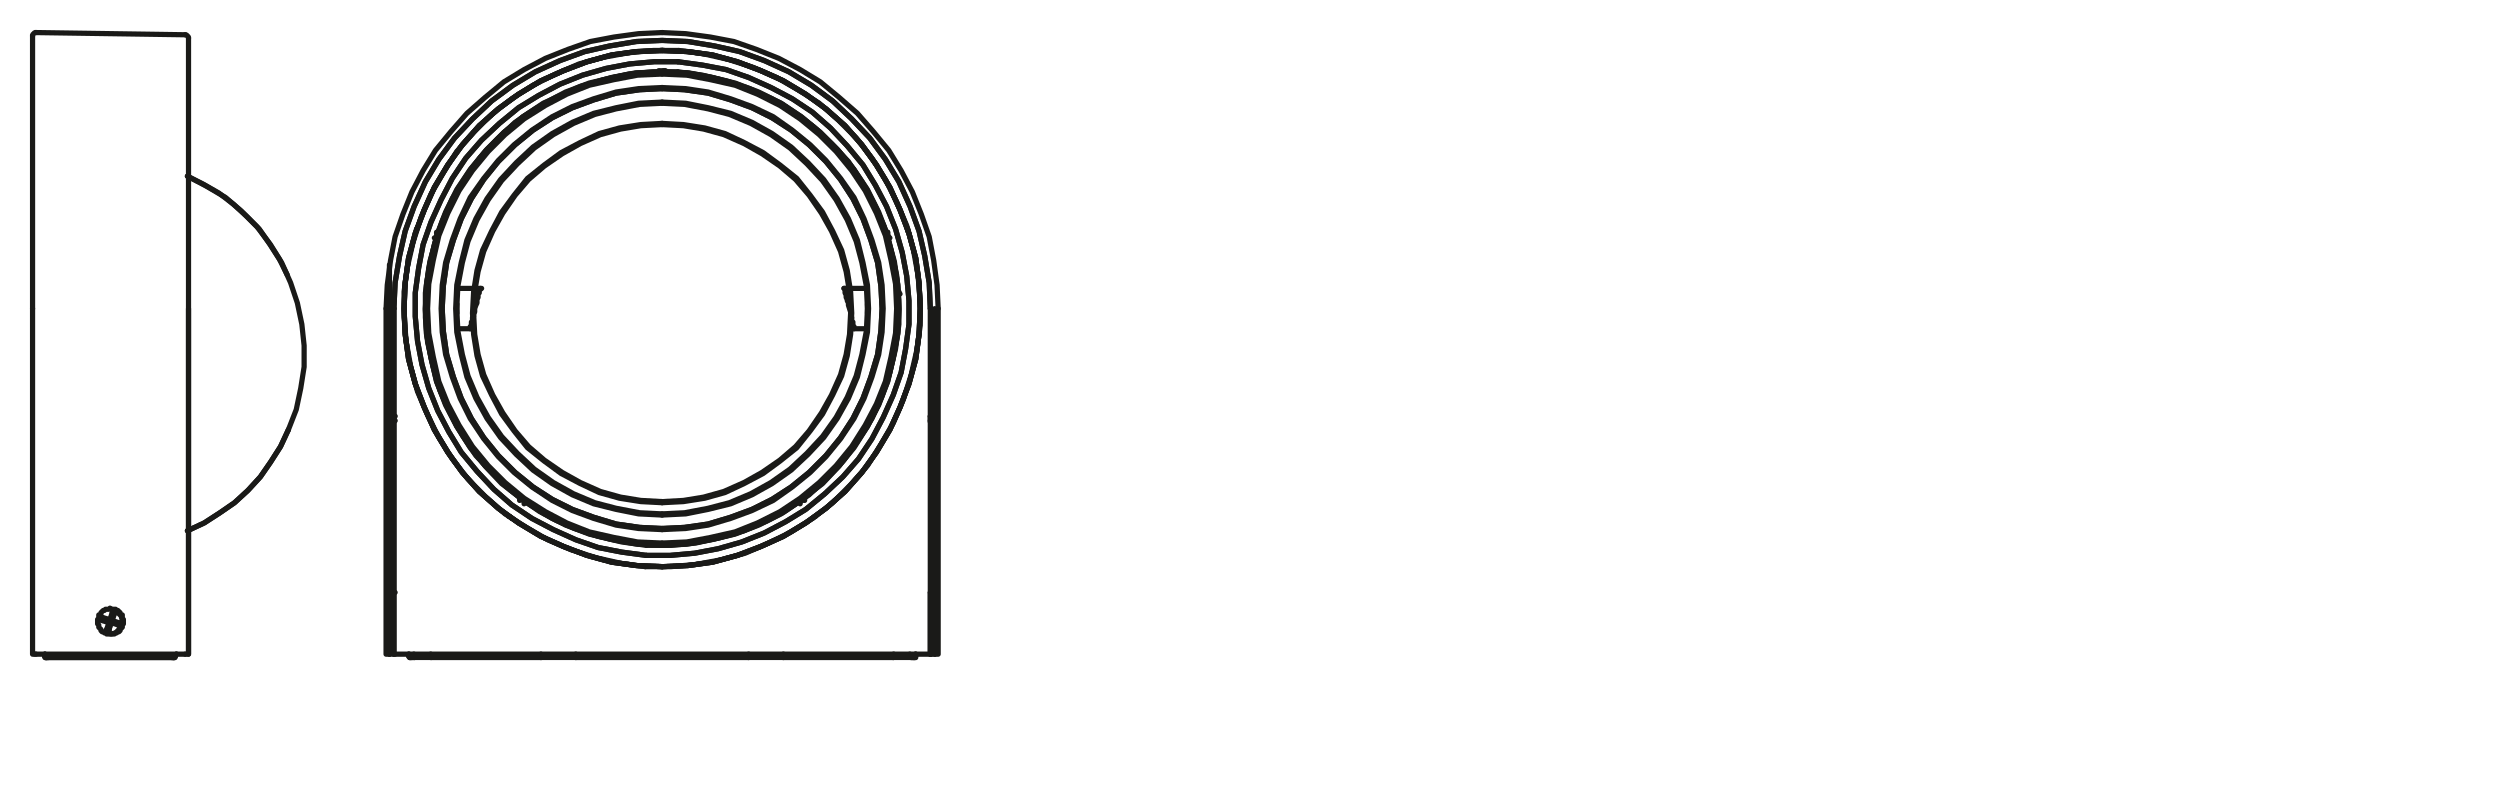 <svg xmlns="http://www.w3.org/2000/svg" viewBox="0 0 340.16 107.72"><defs><style>.cls-1,.cls-2{fill:none;stroke:#1a1a18;stroke-linecap:round;stroke-width:0.71px;}.cls-1{stroke-linejoin:round;}.cls-2{stroke-linejoin:bevel;}</style></defs><g id="PG"><path class="cls-1" d="M6.57,89.47H23.36m.46-.16L24,89M6.11,89v.3M25.65,89V42"/><polyline class="cls-1" points="25.19 89.01 25.65 89.01 25.65 41.98 25.65 5.19"/><line class="cls-1" x1="4.89" y1="4.43" x2="25.19" y2="4.73"/><polyline class="cls-1" points="25.19 89.01 4.89 89.01 4.43 89.01 4.43 41.98"/><path class="cls-1" d="M4.43,42V4.89M4.89,89H4.73"/><path class="cls-1" d="M15.11,84.73,16,85Z"/><line class="cls-1" x1="15.27" y1="83.36" x2="15.57" y2="83.51"/><polyline class="cls-1" points="16.18 84.73 16.03 85.04 16.03 84.89"/><polyline class="cls-1" points="15.12 84.43 15.42 83.51 15.57 83.51 15.27 84.43"/><path class="cls-1" d="M13.89,84l1.07.31m-.91-.16.91.31m-.46,1.22.31-.92m-.15.77.3-.92"/><polyline class="cls-1" points="14.96 84.58 14.81 84.73 13.89 84.43"/><line class="cls-1" x1="14.05" y1="84.28" x2="14.96" y2="84.58"/><polygon class="cls-1" points="14.96 84.43 14.96 84.28 15.27 83.36 15.27 83.51 14.96 84.43"/><polygon class="cls-1" points="15.12 84.43 15.27 84.43 16.18 84.73 16.03 84.89 15.12 84.43"/><line class="cls-1" x1="15.11" y1="84.73" x2="14.81" y2="85.8"/><line class="cls-1" x1="14.81" y1="85.65" x2="15.11" y2="84.73"/><polyline class="cls-1" points="14.81 85.8 14.5 85.65 14.66 85.5"/><line class="cls-1" x1="14.81" y1="85.65" x2="14.81" y2="85.8"/><polyline class="cls-1" points="13.89 84.43 13.89 83.97 14.05 84.12"/><path class="cls-1" d="M23.82,89.31,24,89M6.11,89v.3m.46.16H23.36m-9.31-5.19-.16.15"/><polyline class="cls-2" points="25.19 4.73 25.34 4.73 25.5 4.89 25.65 5.04 25.65 5.19"/><polyline class="cls-2" points="4.43 4.89 4.43 4.73 4.58 4.58 4.73 4.43 4.89 4.43"/><polyline class="cls-2" points="15.42 83.06 16.03 83.36 16.49 83.82 16.64 84.43 16.49 85.04 16.18 85.65 15.73 86.11 15.12 86.26 14.5 86.11"/><polyline class="cls-2" points="23.82 89.31 23.82 89.47 23.66 89.47"/><polyline class="cls-2" points="6.26 89.47 6.11 89.47 6.11 89.31"/><polyline class="cls-2" points="39.24 58.47 38.17 60.76 36.8 62.9 35.42 64.89 33.74 66.72 31.91 68.4 29.92 69.77 27.79 71.15 25.5 72.22"/><polyline class="cls-2" points="25.5 23.97 28.09 25.34 30.69 26.87 32.83 28.7 34.96 30.84 36.8 33.28 38.32 35.73 39.54 38.47 40.46 41.22 41.07 44.12 41.38 47.02 41.38 49.92 40.92 52.83 40.31 55.73 39.24 58.47"/><polyline class="cls-2" points="6.41 89.47 6.26 89.47 6.26 89.31"/><polyline class="cls-2" points="23.66 89.31 23.66 89.47 23.51 89.47"/><polygon class="cls-1" points="13.28 84.58 13.28 84.73 13.28 84.89 13.44 85.04 13.44 85.19 13.44 85.34 13.59 85.5 13.74 85.65 13.74 85.8 13.89 85.96 14.05 85.96 14.2 86.11 14.35 86.11 14.5 86.26 14.66 86.26 14.81 86.26 14.96 86.26 15.27 86.26 15.42 86.26 15.57 86.26 15.73 86.11 15.88 86.11 16.03 85.96 16.18 85.96 16.34 85.8 16.34 85.65 16.49 85.5 16.64 85.34 16.64 85.19 16.64 85.04 16.79 84.89 16.79 84.73 16.79 84.58 16.79 84.43 16.79 84.28 16.64 84.12 16.64 83.82 16.64 83.67 16.49 83.67 16.34 83.51 16.34 83.36 16.18 83.21 16.03 83.06 15.88 83.06 15.73 82.9 15.57 82.9 15.42 82.9 15.27 82.9 14.96 82.75 14.81 82.9 14.66 82.9 14.5 82.9 14.35 82.9 14.2 83.06 14.05 83.06 13.89 83.21 13.74 83.36 13.74 83.51 13.59 83.67 13.44 83.67 13.44 83.82 13.44 84.12 13.28 84.28 13.28 84.43 13.28 84.58"/><line class="cls-1" x1="23.51" y1="89.47" x2="23.66" y2="89.47"/><polyline class="cls-1" points="23.82 89.31 23.82 89.47 23.66 89.47"/><line class="cls-1" x1="6.26" y1="89.47" x2="6.41" y2="89.47"/><polyline class="cls-1" points="6.26 89.47 6.11 89.47 6.11 89.31"/><line class="cls-1" x1="6.41" y1="89.47" x2="6.57" y2="89.47"/><line class="cls-1" x1="23.36" y1="89.47" x2="23.51" y2="89.47"/><polyline class="cls-2" points="39.24 58.47 38.17 60.76 36.8 62.9 35.42 64.89 33.74 66.72 31.91 68.4 29.92 69.77 27.79 71.15 25.5 72.22"/><polyline class="cls-2" points="25.5 23.97 27.63 25.04 29.77 26.26 31.76 27.79 33.59 29.47 35.27 31.15 36.64 33.13 38.02 35.27 39.09 37.41"/><polyline class="cls-1" points="52.99 36.03 52.99 41.99 52.99 89.01"/><path class="cls-1" d="M127.19,42V89m-2.59,0v.15m-.62.31h.16m-17.56,0h15m-43.2,0h23.51m-43.21,0h15m-17.55,0h.3m-.76-.31V89"/><polyline class="cls-1" points="53.6 41.99 53.6 89.01 126.58 89.01 126.58 41.99"/><path class="cls-1" d="M126.73,89h.46M53,89h.61m0-31.76h.16m-.16-.61h.16m72.82,24h.15m-.15,8.4h.15M53.6,80.61h.16m72.82-23.36h.15m-.15-.61h.15M53.6,89h.16"/><polyline class="cls-1" points="52.53 41.99 52.53 89.01 52.99 89.01"/><line class="cls-1" x1="53.6" y1="57.25" x2="53.6" y2="56.64"/><polyline class="cls-1" points="53.6 41.99 53.6 89.01 53.6 80.61"/><line class="cls-1" x1="53.6" y1="57.41" x2="53.6" y2="57.25"/><polyline class="cls-1" points="126.58 56.64 126.58 57.25 126.58 57.41"/><polyline class="cls-1" points="126.58 80.61 126.58 89.01 126.73 89.01 126.73 41.99"/><polyline class="cls-1" points="127.19 89.01 127.65 89.01 127.65 41.99"/><path class="cls-1" d="M116.2,44.73h1.68m.15-3.36V42.6M62.3,44.73H64m-1.83-3.36V42.6m52.67-3.36H115m-49.62,0h.15m52.37,0H115m-49.62,0H62.3M55.59,89.16V89m66,0v.15m-15-.15v.15m-4.73,0V89M78.34,89v.15m-4.74,0V89m-15,.15V89m-2.29,0v.15m67.48,0V89m.77,0v.15m-.46.31H124m-67.63,0h-.3m17.55,0h-15m43.21,0H78.34m43.2,0h-15m-50.23,0h2.29m62.9,0H124m-22.13,0h4.73m-33,0h4.74"/><polyline class="cls-2" points="90.09 6.87 86.58 7.02 83.22 7.48 79.86 8.4 76.66 9.62 73.6 10.99 70.55 12.82 67.8 14.81 65.21 17.1 62.91 19.7 60.93 22.44 59.1 25.5 57.73 28.55 56.5 31.76 55.59 35.12 55.13 38.47 54.98 41.99 55.13 45.5 55.59 48.86 56.5 52.22 57.73 55.42 59.1 58.47 60.93 61.53 62.91 64.28 65.21 66.87 67.8 69.16 70.55 71.15 73.6 72.98 76.66 74.35 79.86 75.57 83.22 76.49 86.58 76.95 90.09 77.1"/><polyline class="cls-2" points="92.23 8.4 89.02 8.4 85.66 8.7 82.46 9.31 79.25 10.23 76.2 11.45 73.3 12.98 70.55 14.66 67.95 16.79 65.51 19.08 63.37 21.53 61.54 24.27 60.02 27.18 58.64 30.23 57.57 33.28 56.96 36.49 56.5 39.85 56.5 43.05 56.81 46.41 57.42 49.62 58.34 52.83 59.56 55.88 61.08 58.78 62.76 61.53 64.9 64.12 67.19 66.57 69.63 68.7 72.38 70.54 75.28 72.06 78.34 73.44 81.39 74.5 84.59 75.12 87.95 75.57"/><polyline class="cls-2" points="90.09 9.92 86.73 10.08 83.37 10.69 80.17 11.45 77.11 12.67 74.06 14.2 71.31 16.03 68.56 18.17 66.27 20.46 64.14 23.21 62.3 25.95 60.78 29.01 59.56 32.06 58.79 35.27 58.18 38.63 58.03 41.99 58.18 45.34 58.79 48.7 59.56 51.91 60.78 54.96 62.3 58.02 64.14 60.76 66.27 63.51 68.56 65.8 71.31 67.94 74.06 69.77 77.11 71.3 80.17 72.52 83.37 73.28 86.73 73.89 90.09 74.05"/><polyline class="cls-2" points="90.09 10.08 86.73 10.23 83.53 10.84 80.17 11.6 77.11 12.82 74.21 14.35 71.31 16.18 68.72 18.32 66.43 20.61 64.29 23.21 62.46 25.95 60.93 29.01 59.71 32.06 58.95 35.42 58.34 38.63 58.18 41.99 58.34 45.34 58.95 48.55 59.71 51.91 60.93 54.96 62.46 57.86 64.29 60.76 66.43 63.36 68.72 65.65 71.31 67.79 74.21 69.62 77.11 71.15 80.17 72.37 83.53 73.13 86.73 73.74 90.09 73.89"/><polyline class="cls-2" points="90.09 11.91 86.89 12.06 83.83 12.52 80.78 13.44 77.88 14.5 75.13 15.88 72.38 17.71 69.94 19.7 67.8 21.83 65.82 24.27 63.98 26.87 62.61 29.77 61.54 32.67 60.63 35.73 60.17 38.78 60.02 41.99 60.17 45.19 60.63 48.24 61.54 51.3 62.61 54.2 63.98 56.95 65.82 59.7 67.8 62.14 69.94 64.28 72.38 66.26 75.13 68.09 77.88 69.47 80.78 70.54 83.83 71.45 86.89 71.91 90.09 72.06"/><polyline class="cls-2" points="90.09 12.06 87.04 12.21 83.83 12.67 80.78 13.59 77.88 14.66 75.13 16.03 72.53 17.71 70.09 19.7 67.8 21.98 65.82 24.43 64.14 27.02 62.76 29.77 61.69 32.67 60.78 35.73 60.32 38.93 60.17 41.99 60.32 45.04 60.78 48.24 61.69 51.3 62.76 54.2 64.14 56.95 65.82 59.54 67.8 61.99 70.09 64.28 72.53 66.26 75.13 67.94 77.88 69.31 80.78 70.38 83.83 71.3 87.04 71.76 90.09 71.91"/><polyline class="cls-2" points="90.09 13.89 86.89 14.05 83.83 14.66 80.78 15.42 77.88 16.64 75.13 18.17 72.53 20 70.24 22.14 68.11 24.43 66.27 27.02 64.75 29.77 63.53 32.67 62.76 35.73 62.15 38.78 62 41.99 62.15 45.19 62.76 48.24 63.53 51.3 64.75 54.2 66.27 56.95 68.11 59.54 70.24 61.83 72.53 63.97 75.13 65.8 77.88 67.33 80.78 68.55 83.83 69.31 86.89 69.92 90.09 70.08"/><polyline class="cls-2" points="90.09 70.08 93.3 69.92 96.35 69.31 99.41 68.55 102.31 67.33 105.05 65.8 107.65 63.97 109.94 61.83 112.08 59.54 113.91 56.95 115.44 54.2 116.66 51.3 117.42 48.24 118.03 45.19 118.18 41.99 118.03 38.78 117.42 35.73 116.66 32.67 115.44 29.77 113.91 27.02 112.08 24.43 109.94 22.14 107.65 20 105.05 18.17 102.31 16.64 99.41 15.42 96.35 14.66 93.3 14.05 90.09 13.89"/><polyline class="cls-2" points="90.09 71.91 93.14 71.76 96.35 71.3 99.41 70.38 102.31 69.31 105.05 67.94 107.65 66.26 110.09 64.28 112.38 61.99 114.37 59.54 116.05 56.95 117.42 54.2 118.49 51.3 119.41 48.24 119.86 45.04 120.02 41.99 119.86 38.93 119.41 35.73 118.49 32.67 117.42 29.77 116.05 27.02 114.37 24.43 112.38 21.98 110.09 19.7 107.65 17.71 105.05 16.03 102.31 14.66 99.41 13.59 96.35 12.67 93.14 12.21 90.09 12.06"/><polyline class="cls-2" points="90.09 72.06 93.3 71.91 96.35 71.45 99.41 70.54 102.31 69.47 105.21 68.09 107.8 66.26 110.24 64.28 112.38 62.14 114.37 59.7 116.2 56.95 117.57 54.2 118.64 51.3 119.56 48.24 120.02 45.19 120.17 41.99 120.02 38.78 119.56 35.73 118.64 32.67 117.57 29.77 116.2 26.87 114.37 24.27 112.38 21.83 110.24 19.7 107.8 17.71 105.21 15.88 102.31 14.5 99.41 13.44 96.35 12.52 93.3 12.06 90.09 11.91"/><polyline class="cls-2" points="90.09 73.89 93.45 73.74 96.66 73.13 100.02 72.37 103.07 71.15 106.12 69.62 108.87 67.79 111.47 65.65 113.76 63.36 115.89 60.76 117.72 57.86 119.25 54.96 120.47 51.91 121.24 48.55 121.85 45.34 122 41.99 121.85 38.63 121.24 35.42 120.47 32.06 119.25 29.01 117.72 25.95 115.89 23.21 113.76 20.61 111.47 18.32 108.87 16.18 106.12 14.35 103.07 12.82 100.02 11.6 96.66 10.84 93.45 10.23 90.09 10.08"/><polyline class="cls-2" points="90.09 74.05 93.45 73.89 96.81 73.28 100.02 72.52 103.07 71.3 106.12 69.77 108.87 67.94 111.62 65.8 113.91 63.51 116.05 60.76 117.88 58.02 119.41 54.96 120.63 51.91 121.39 48.7 122 45.34 122.15 41.99 122 38.63 121.39 35.27 120.63 32.06 119.41 29.01 117.88 25.95 116.05 23.21 113.91 20.46 111.62 18.17 108.87 16.03 106.12 14.2 103.07 12.67 100.02 11.45 96.81 10.69 93.45 10.08 90.09 9.92"/><polyline class="cls-2" points="87.95 75.57 91.16 75.57 94.52 75.27 97.72 74.66 100.93 73.74 103.98 72.52 106.89 70.99 109.63 69.31 112.23 67.18 114.67 64.89 116.81 62.44 118.64 59.7 120.17 56.8 121.54 53.74 122.61 50.69 123.22 47.48 123.68 44.12 123.68 40.92 123.37 37.56 122.76 34.35 121.85 31.15 120.63 28.09 119.1 25.19 117.42 22.44 115.28 19.85 112.99 17.41 110.55 15.27 107.8 13.44 104.9 11.91 101.85 10.54 98.79 9.47 95.59 8.86 92.23 8.4"/><polyline class="cls-2" points="90.09 77.1 93.6 76.95 96.96 76.49 100.32 75.57 103.53 74.35 106.58 72.98 109.63 71.15 112.38 69.16 114.98 66.87 117.27 64.28 119.25 61.53 121.08 58.47 122.46 55.42 123.68 52.22 124.6 48.86 125.05 45.5 125.21 41.99 125.05 38.47 124.6 35.12 123.68 31.76 122.46 28.55 121.08 25.5 119.25 22.44 117.27 19.7 114.98 17.1 112.38 14.81 109.63 12.82 106.58 10.99 103.53 9.62 100.32 8.4 96.96 7.48 93.6 7.02 90.09 6.87"/><polyline class="cls-2" points="90.09 69.92 93.14 69.77 96.35 69.16 99.25 68.4 102.15 67.18 104.9 65.65 107.5 63.82 109.79 61.68 111.92 59.39 113.76 56.8 115.28 54.05 116.5 51.15 117.27 48.24 117.88 45.04 118.03 41.99 117.88 38.93 117.27 35.73 116.5 32.83 115.28 29.92 113.76 27.18 111.92 24.58 109.79 22.29 107.5 20.15 104.9 18.32 102.15 16.79 99.25 15.57 96.35 14.81 93.14 14.2 90.09 14.05"/><polyline class="cls-2" points="90.09 14.05 87.04 14.2 83.83 14.81 80.93 15.57 78.03 16.79 75.28 18.32 72.69 20.15 70.4 22.29 68.26 24.58 66.43 27.18 64.9 29.92 63.68 32.83 62.91 35.73 62.3 38.93 62.15 41.99 62.3 45.04 62.91 48.24 63.68 51.15 64.9 54.05 66.43 56.8 68.26 59.39 70.4 61.68 72.69 63.82 75.28 65.65 78.03 67.18 80.93 68.4 83.83 69.16 87.04 69.77 90.09 69.92"/><polyline class="cls-2" points="90.09 12.06 87.04 12.21 83.83 12.67 80.78 13.59 77.88 14.66 75.13 16.03 72.53 17.71 70.09 19.7 67.8 21.98 65.82 24.43 64.14 27.02 62.76 29.77 61.69 32.67 60.78 35.73 60.32 38.93 60.17 41.99 60.32 45.04 60.78 48.24 61.69 51.3 62.76 54.2 64.14 56.95 65.82 59.54 67.8 61.99 70.09 64.28 72.53 66.26 75.13 67.94 77.88 69.31 80.78 70.38 83.83 71.3 87.04 71.76 90.09 71.91"/><polyline class="cls-2" points="90.09 71.91 93.14 71.76 96.35 71.3 99.41 70.38 102.31 69.31 105.05 67.94 107.65 66.26 110.09 64.28 112.38 61.99 114.37 59.54 116.05 56.95 117.42 54.2 118.49 51.3 119.41 48.24 119.86 45.04 120.02 41.99 119.86 38.93 119.41 35.73 118.49 32.67 117.42 29.77 116.05 27.02 114.37 24.43 112.38 21.98 110.09 19.7 107.65 17.71 105.05 16.03 102.31 14.66 99.41 13.59 96.35 12.67 93.14 12.21 90.09 12.06"/><polyline class="cls-2" points="56.81 30.99 56.66 31.15 56.66 31.45"/><polyline class="cls-2" points="69.17 70.23 69.48 70.38 69.63 70.54"/><polyline class="cls-2" points="110.55 70.54 110.7 70.38 111.01 70.23"/><polyline class="cls-2" points="123.53 31.45 123.53 31.15 123.37 30.99"/><polyline class="cls-2" points="90.4 6.87 90.24 6.87 90.09 6.87"/><polyline class="cls-2" points="90.4 9.62 90.4 9.62 90.55 9.62"/><line class="cls-2" x1="89.63" y1="9.62" x2="89.79" y2="9.62"/><polyline class="cls-2" points="90.09 6.87 89.94 6.87 89.79 6.87"/><line class="cls-2" x1="109.48" y1="67.94" x2="109.48" y2="68.09"/><polyline class="cls-2" points="108.87 68.4 108.87 68.4 108.87 68.55"/><polyline class="cls-2" points="120.78 31.6 120.78 31.6 120.78 31.76"/><polyline class="cls-2" points="120.93 32.37 120.93 32.37 121.08 32.37"/><line class="cls-2" x1="59.1" y1="32.37" x2="59.25" y2="32.37"/><line class="cls-2" x1="59.4" y1="31.76" x2="59.4" y2="31.6"/><line class="cls-2" x1="71.31" y1="68.55" x2="71.31" y2="68.4"/><polyline class="cls-2" points="70.7 68.09 70.7 68.09 70.7 67.94"/><polyline class="cls-2" points="90.09 74.05 93.45 73.89 96.81 73.28 100.02 72.52 103.07 71.3 106.12 69.77 108.87 67.94 111.62 65.8 113.91 63.51 116.05 60.76 117.88 58.02 119.41 54.96 120.63 51.91 121.39 48.7 122 45.34 122.15 41.99 122 38.63 121.39 35.27 120.63 32.06 119.41 29.01 117.88 25.95 116.05 23.21 113.91 20.46 111.62 18.17 108.87 16.03 106.12 14.2 103.07 12.67 100.02 11.45 96.81 10.69 93.45 10.08 90.09 9.92"/><polyline class="cls-2" points="90.09 9.92 86.73 10.08 83.37 10.69 80.17 11.45 77.11 12.67 74.06 14.2 71.31 16.03 68.56 18.17 66.27 20.46 64.14 23.21 62.3 25.95 60.78 29.01 59.56 32.06 58.79 35.27 58.18 38.63 58.03 41.99 58.18 45.34 58.79 48.7 59.56 51.91 60.78 54.96 62.3 58.02 64.14 60.76 66.27 63.51 68.56 65.8 71.31 67.94 74.06 69.77 77.11 71.3 80.17 72.52 83.37 73.28 86.73 73.89 90.09 74.05"/><polyline class="cls-2" points="90.09 9.77 86.73 9.92 83.37 10.54 80.17 11.3 76.96 12.52 74.06 14.05 71.16 15.88 68.56 18.02 66.12 20.46 63.98 23.05 62.15 25.8 60.63 28.86 59.4 32.06 58.64 35.27 58.03 38.63 57.88 41.99 58.03 45.34 58.64 48.7 59.4 51.91 60.63 55.12 62.15 58.02 63.98 60.92 66.12 63.51 68.56 65.95 71.16 68.09 74.06 69.92 76.96 71.45 80.17 72.67 83.37 73.44 86.73 74.05 90.09 74.2"/><polyline class="cls-2" points="89.79 9.77 86.43 9.92 83.22 10.54 80.02 11.45 76.96 12.67 73.91 14.05 71.16 15.88 68.56 18.02 66.27 20.31 64.14 22.9 62.3 25.65 60.78 28.7 59.56 31.76"/><polyline class="cls-2" points="59.4 32.37 58.49 35.57 58.03 38.78 57.88 42.14 58.03 45.5 58.64 48.7 59.4 51.91 60.63 54.96 62.15 58.02 63.98 60.76 65.97 63.36 68.26 65.8 70.86 67.79"/><polyline class="cls-2" points="71.47 68.25 73.45 69.62 75.74 70.84 77.88 71.76 80.32 72.67 82.76 73.28 85.21 73.74 87.65 74.05 90.09 74.2"/><polyline class="cls-2" points="90.09 74.2 93.45 74.05 96.81 73.44 100.02 72.67 103.22 71.45 106.28 69.92 109.02 68.09 111.62 65.95 114.06 63.51 116.2 60.92 118.03 58.02 119.56 55.12 120.78 51.91 121.54 48.7 122.15 45.34 122.31 41.99 122.15 38.63 121.54 35.27 120.78 32.06 119.56 28.86 118.03 25.8 116.2 23.05 114.06 20.46 111.62 18.02 109.02 15.88 106.28 14.05 103.22 12.52 100.02 11.3 96.81 10.54 93.45 9.92 90.09 9.77"/><polyline class="cls-2" points="90.09 74.2 92.53 74.05 94.98 73.74 97.42 73.28 99.86 72.67 102.31 71.76 104.44 70.84 106.73 69.62 108.72 68.25"/><polyline class="cls-2" points="109.33 67.79 111.92 65.8 114.21 63.36 116.2 60.76 118.03 58.02 119.56 54.96 120.78 51.91 121.54 48.7 122.15 45.5 122.31 42.14 122.15 38.78 121.69 35.57 120.78 32.37"/><polyline class="cls-2" points="120.63 31.76 119.41 28.7 117.88 25.65 116.05 22.9 113.91 20.31 111.62 18.02 109.02 15.88 106.28 14.05 103.22 12.67 100.17 11.45 96.96 10.54 93.76 9.92 90.4 9.77"/><polyline class="cls-2" points="90.09 77.1 93.6 76.95 96.96 76.49 100.32 75.57 103.53 74.35 106.58 72.98 109.63 71.15 112.38 69.16 114.98 66.87 117.27 64.28 119.25 61.53 121.08 58.47 122.46 55.42 123.68 52.22 124.6 48.86 125.05 45.5 125.21 41.99 125.05 38.47 124.6 35.12 123.68 31.76 122.46 28.55 121.08 25.5 119.25 22.44 117.27 19.7 114.98 17.1 112.38 14.81 109.63 12.82 106.58 10.99 103.53 9.62 100.32 8.4 96.96 7.48 93.6 7.02 90.09 6.87"/><polyline class="cls-2" points="90.09 6.87 86.58 7.02 83.22 7.48 79.86 8.4 76.66 9.62 73.6 10.99 70.55 12.82 67.8 14.81 65.21 17.1 62.91 19.7 60.93 22.44 59.1 25.5 57.73 28.55 56.5 31.76 55.59 35.12 55.13 38.47 54.98 41.99 55.13 45.5 55.59 48.86 56.5 52.22 57.73 55.42 59.1 58.47 60.93 61.53 62.91 64.28 65.21 66.87 67.8 69.16 70.55 71.15 73.6 72.98 76.66 74.35 79.86 75.57 83.22 76.49 86.58 76.95 90.09 77.1"/><polyline class="cls-2" points="90.09 6.87 86.58 7.02 83.22 7.48 79.86 8.4 76.66 9.62 73.6 10.99 70.55 12.82 67.8 14.81 65.21 17.1 62.91 19.7 60.93 22.44 59.1 25.5 57.73 28.55 56.5 31.76 55.59 35.12 55.13 38.47 54.98 41.99 55.13 45.5 55.59 48.86 56.5 52.22 57.73 55.42 59.1 58.47 60.93 61.53 62.91 64.28 65.21 66.87 67.8 69.16 70.55 71.15 73.6 72.98 76.66 74.35 79.86 75.57 83.22 76.49 86.58 76.95 90.09 77.1"/><polyline class="cls-2" points="90.09 77.1 93.6 76.95 96.96 76.49 100.32 75.57 103.53 74.35 106.58 72.98 109.63 71.15 112.38 69.16 114.98 66.87 117.27 64.28 119.25 61.53 121.08 58.47 122.46 55.42 123.68 52.22 124.6 48.86 125.05 45.5 125.21 41.99 125.05 38.47 124.6 35.12 123.68 31.76 122.46 28.55 121.08 25.5 119.25 22.44 117.27 19.7 114.98 17.1 112.38 14.81 109.63 12.82 106.58 10.99 103.53 9.62 100.32 8.4 96.96 7.48 93.6 7.02 90.09 6.87"/><polyline class="cls-2" points="126.58 41.98 126.43 38.47 125.82 34.81 125.05 31.45 123.83 28.09 122.31 24.73 120.47 21.68 118.34 18.78 115.89 16.18 113.3 13.74 110.4 11.6 107.34 9.77 103.98 8.24 100.63 7.02 97.27 6.26 93.6 5.65 90.09 5.5 86.58 5.65 82.92 6.26 79.56 7.02 76.2 8.24 72.84 9.77 69.79 11.6 66.89 13.74 64.29 16.18 61.85 18.78 59.71 21.68 57.88 24.73 56.35 28.09 55.13 31.45 54.37 34.81 53.76 38.47 53.6 41.98"/><polyline class="cls-2" points="90.09 4.43 86.89 4.58 83.53 5.04 80.32 5.65 77.27 6.72 74.21 7.94 71.31 9.47 68.56 11.14 65.97 13.28 63.53 15.42 61.39 17.86 59.25 20.46 57.57 23.21 56.05 26.11 54.82 29.16 53.76 32.21 53.14 35.42 52.69 38.78 52.53 41.99"/><polyline class="cls-2" points="127.65 41.98 127.5 38.78 127.04 35.42 126.43 32.21 125.36 29.16 124.14 26.11 122.61 23.21 120.93 20.46 118.79 17.86 116.66 15.42 114.21 13.28 111.62 11.14 108.87 9.47 105.97 7.94 102.92 6.72 99.86 5.65 96.66 5.04 93.3 4.58 90.09 4.43"/><polyline class="cls-2" points="126.58 41.98 126.43 38.47 125.82 34.81 125.05 31.45 123.83 28.09 122.31 24.73 120.47 21.68 118.34 18.78 115.89 16.18 113.3 13.74 110.4 11.6 107.34 9.77 103.98 8.24 100.63 7.02 97.27 6.26 93.6 5.65 90.09 5.5 86.58 5.65 82.92 6.26 79.56 7.02 76.2 8.24 72.84 9.77 69.79 11.6 66.89 13.74 64.29 16.18 61.85 18.78 59.71 21.68 57.88 24.73 56.35 28.09 55.13 31.45 54.37 34.81 53.76 38.47 53.6 41.98"/><polyline class="cls-2" points="87.95 74.2 91.31 74.2 94.67 73.89 98.03 73.13 101.24 72.22 104.29 70.84 107.34 69.16 110.09 67.33 112.53 65.04 114.83 62.6 116.81 59.85 118.64 56.95 120.02 53.89 121.08 50.69 121.85 47.48 122.31 44.12 122.31 40.76 122 37.41 121.24 34.05 120.32 30.84 118.95 27.79 117.27 24.73 115.44 21.98 113.14 19.54 110.7 17.25 107.95 15.27 105.05 13.44 102 12.06 98.79 10.99 95.59 10.23 92.23 9.77"/><polyline class="cls-2" points="92.23 9.77 88.87 9.77 85.51 10.08 82.15 10.84 78.95 11.76 75.89 13.13 72.84 14.81 70.09 16.64 67.65 18.93 65.36 21.38 63.37 24.12 61.54 27.02 60.17 30.08 59.1 33.28 58.34 36.49 57.88 39.85 57.88 43.21 58.18 46.57 58.95 49.92 59.86 53.13 61.24 56.18 62.91 59.24 64.75 61.99 67.04 64.43 69.48 66.72 72.23 68.7 75.13 70.54 78.18 71.91 81.39 72.98 84.59 73.74 87.95 74.2"/><polyline class="cls-2" points="87.8 77.1 91.31 77.1 94.67 76.8 98.03 76.18 101.39 75.27 104.59 73.89 107.65 72.37 110.55 70.54 113.3 68.4 115.74 65.95 118.03 63.36 119.86 60.46 121.54 57.56 122.92 54.35 123.98 50.99 124.75 47.63 125.21 44.28 125.21 40.76 124.9 37.41 124.29 34.05 123.37 30.69 122 27.48 120.47 24.43 118.64 21.53 116.5 18.78 114.06 16.34 111.47 14.05 108.56 12.21 105.66 10.54 102.46 9.16 99.1 8.09 95.74 7.33 92.38 6.87"/><polyline class="cls-2" points="92.38 6.87 88.87 6.87 85.51 7.18 82.15 7.79 78.79 8.7 75.59 10.08 72.53 11.6 69.63 13.44 66.89 15.57 64.44 18.02 62.15 20.61 60.32 23.51 58.64 26.41 57.27 29.62 56.2 32.98 55.43 36.34 54.98 39.7 54.98 43.21 55.28 46.57 55.89 49.92 56.81 53.28 58.18 56.49 59.71 59.54 61.54 62.44 63.68 65.19 66.12 67.64 68.72 69.92 71.62 71.76 74.52 73.44 77.72 74.81 81.08 75.88 84.44 76.64 87.8 77.1"/><polyline class="cls-2" points="87.95 75.57 91.16 75.57 94.52 75.27 97.72 74.66 100.93 73.74 103.98 72.52 106.89 70.99 109.63 69.31 112.23 67.18 114.67 64.89 116.81 62.44 118.64 59.7 120.17 56.8 121.54 53.74 122.61 50.69 123.22 47.48 123.68 44.12 123.68 40.92 123.37 37.56 122.76 34.35 121.85 31.15 120.63 28.09 119.1 25.19 117.42 22.44 115.28 19.85 112.99 17.41 110.55 15.27 107.8 13.44 104.9 11.91 101.85 10.54 98.79 9.47 95.59 8.86 92.23 8.4"/><polyline class="cls-2" points="92.23 8.4 89.02 8.4 85.66 8.7 82.46 9.31 79.25 10.23 76.2 11.45 73.3 12.98 70.55 14.66 67.95 16.79 65.51 19.08 63.37 21.53 61.54 24.27 60.02 27.18 58.64 30.23 57.57 33.28 56.96 36.49 56.5 39.85 56.5 43.05 56.81 46.41 57.42 49.62 58.34 52.83 59.56 55.88 61.08 58.78 62.76 61.53 64.9 64.12 67.19 66.57 69.63 68.7 72.38 70.54 75.28 72.06 78.34 73.44 81.39 74.5 84.59 75.12 87.95 75.57"/><polyline class="cls-2" points="124.44 89.31 124.6 89.31 124.6 89.16"/><polyline class="cls-2" points="55.59 89.16 55.59 89.31 55.74 89.31"/><polyline class="cls-2" points="124.29 89.31 124.44 89.31 124.44 89.16"/><polyline class="cls-2" points="55.74 89.16 55.74 89.31 55.89 89.31"/><polyline class="cls-1" points="108.87 68.25 109.18 68.09 109.33 67.94"/><polyline class="cls-1" points="120.93 32.21 120.78 31.91 120.78 31.6"/><line class="cls-1" x1="90.4" y1="9.62" x2="90.09" y2="9.62"/><line class="cls-1" x1="124.44" y1="89.47" x2="124.29" y2="89.47"/><polyline class="cls-1" points="124.44 89.47 124.6 89.47 124.6 89.31 124.6 89.16"/><line class="cls-1" x1="55.89" y1="89.47" x2="55.74" y2="89.47"/><polyline class="cls-1" points="55.59 89.16 55.59 89.31 55.74 89.47"/><polyline class="cls-1" points="121.54 89.16 121.54 89.31 121.54 89.47"/><polyline class="cls-1" points="106.58 89.47 106.58 89.31 106.58 89.16"/><polyline class="cls-1" points="78.34 89.47 78.34 89.31 78.34 89.16"/><polyline class="cls-1" points="101.85 89.16 101.85 89.31 101.85 89.47"/><polyline class="cls-1" points="58.64 89.47 58.64 89.31 58.64 89.16"/><polyline class="cls-1" points="73.6 89.16 73.6 89.31 73.6 89.47"/><line class="cls-1" x1="124.29" y1="89.47" x2="124.14" y2="89.47"/><line class="cls-1" x1="56.05" y1="89.47" x2="55.89" y2="89.47"/><polyline class="cls-1" points="56.35 89.16 56.35 89.31 56.35 89.47"/><polyline class="cls-1" points="123.98 89.47 123.98 89.31 123.83 89.31 123.83 89.16"/><line class="cls-1" x1="122.46" y1="40" x2="122.31" y2="39.7"/><polyline class="cls-1" points="114.83 39.24 114.98 39.24 114.98 39.39 114.98 39.54 114.98 39.7 114.98 39.85 115.13 40.15 115.13 40.31 115.13 40.46 115.28 40.76 115.28 40.92 115.44 41.22 115.44 41.53 115.59 41.99 115.74 42.44 115.74 42.75 115.74 43.05 115.89 43.21 115.89 43.51 115.89 43.66 116.05 43.82 116.05 43.97 116.05 44.12 116.05 44.28 116.2 44.43 116.2 44.58 116.2 44.73"/><polyline class="cls-1" points="63.98 44.73 63.98 44.58 63.98 44.43 64.14 44.43 64.14 44.28 64.14 44.12 64.14 43.97 64.14 43.82 64.29 43.66 64.29 43.51 64.29 43.21 64.44 43.05 64.44 42.75 64.59 42.44 64.59 41.99 64.75 41.53 64.9 41.22 64.9 40.92 64.9 40.76 65.05 40.46 65.05 40.31 65.05 40.15 65.05 40 65.21 39.85 65.21 39.7 65.21 39.54 65.21 39.39 65.36 39.39 65.36 39.24"/><polyline class="cls-2" points="90.09 16.79 87.19 16.95 84.29 17.41 81.54 18.17 78.95 19.39 76.35 20.76 74.06 22.44 71.77 24.27 69.94 26.57 68.26 28.86 66.89 31.45 65.66 34.05 64.9 36.8 64.44 39.7 64.29 42.6 64.44 45.5 64.9 48.4 65.66 51.15 66.89 53.74 68.26 56.34 69.94 58.63 71.77 60.92 74.06 62.75 76.35 64.43 78.95 65.8 81.54 67.02 84.29 67.79 87.19 68.25 90.09 68.4"/><polyline class="cls-2" points="90.09 68.4 92.99 68.25 95.89 67.79 98.64 67.02 101.24 65.8 103.83 64.43 106.12 62.75 108.41 60.92 110.24 58.63 111.92 56.34 113.3 53.74 114.52 51.15 115.28 48.4 115.74 45.5 115.89 42.6 115.74 39.7 115.28 36.8 114.52 34.05 113.3 31.45 111.92 28.86 110.24 26.57 108.41 24.27 106.12 22.44 103.83 20.76 101.24 19.39 98.64 18.17 95.89 17.41 92.99 16.95 90.09 16.79"/><polyline class="cls-2" points="90.09 68.25 92.99 68.09 95.74 67.64 98.49 66.87 101.24 65.65 103.68 64.28 106.12 62.6 108.26 60.76 110.09 58.63 111.77 56.18 113.14 53.74 114.37 50.99 115.13 48.24 115.59 45.5 115.74 42.6 115.59 39.7 115.13 36.95 114.37 34.2 113.14 31.45 111.77 29.01 110.09 26.57 108.26 24.43 106.12 22.6 103.68 20.92 101.24 19.54 98.49 18.32 95.74 17.56 92.99 17.1 90.09 16.95"/><polyline class="cls-2" points="90.09 16.95 87.19 17.1 84.44 17.56 81.69 18.32 78.95 19.54 76.5 20.92 74.06 22.6 71.92 24.43 70.09 26.57 68.41 29.01 67.04 31.45 65.82 34.2 65.05 36.95 64.59 39.7 64.44 42.6 64.59 45.5 65.05 48.24 65.82 50.99 67.04 53.74 68.41 56.18 70.09 58.63 71.92 60.76 74.06 62.6 76.5 64.28 78.95 65.65 81.69 66.87 84.44 67.64 87.19 68.09 90.09 68.25"/></g></svg>